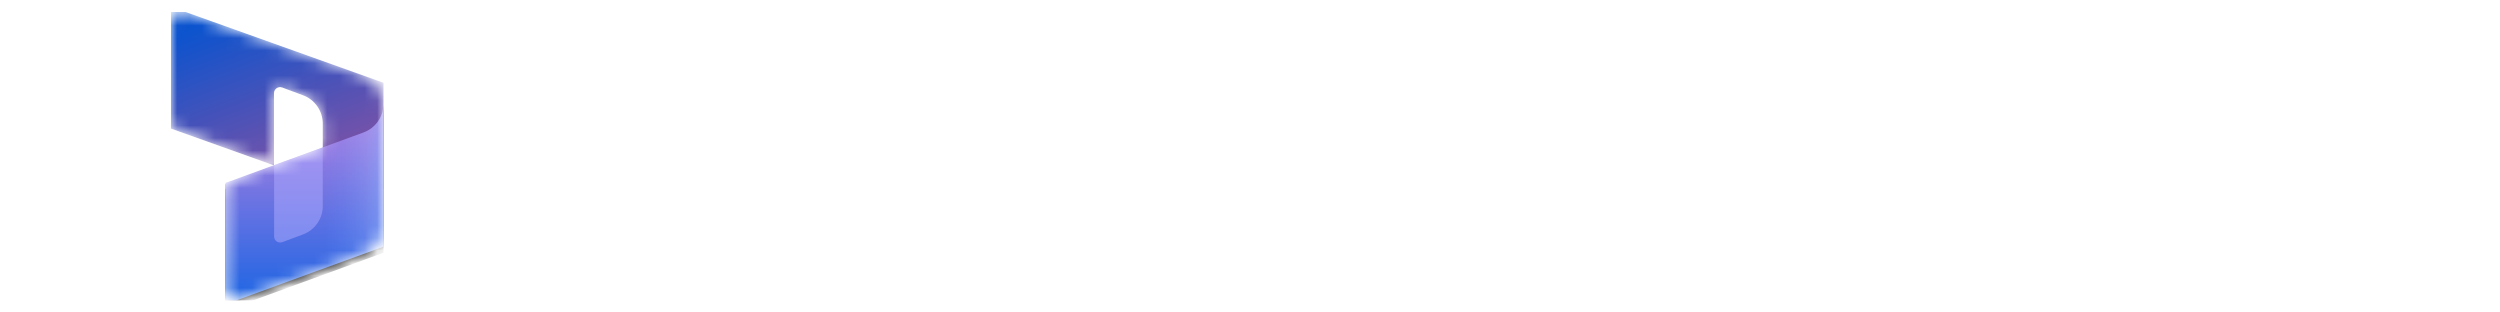 <?xml version="1.0" encoding="UTF-8"?><svg id="Layer_2" xmlns="http://www.w3.org/2000/svg" xmlns:xlink="http://www.w3.org/1999/xlink" viewBox="0 0 200 25"><defs><style>.cls-1{fill:url(#linear-gradient-2);}.cls-2{fill:#fff;}.cls-3{mask:url(#mask);}.cls-4{fill:none;}.cls-5{fill:url(#linear-gradient-3);}.cls-5,.cls-6{isolation:isolate;opacity:.5;}.cls-7{fill:url(#linear-gradient);}.cls-8{clip-path:url(#clippath);}.cls-6{fill:#b0adff;}</style><clipPath id="clippath"><rect class="cls-4" x="13.67" y=".95" width="17.15" height="23.1"/></clipPath><mask id="mask" x="13.67" y=".54" width="17.01" height="24.3" maskUnits="userSpaceOnUse"><g id="mask0_460_1331"><path class="cls-2" d="M30.68,8.33c0-1.03-.65-1.94-1.61-2.29L14.97,1.01c-.63-.23-1.3.24-1.3.92v7.66c0,.41.26.78.65.92l6.32,2.26c.63.23,1.3-.24,1.3-.92v-4.4c0-.34.34-.57.66-.45l1.66.62c.95.36,1.57,1.26,1.57,2.27v1.91l-7.14,2.61c-.38.14-.64.5-.64.91v7.65c0,.68.67,1.14,1.31.91l9.73-3.56c.96-.35,1.6-1.26,1.6-2.28v-9.71Z"/></g></mask><linearGradient id="linear-gradient" x1="19.27" y1="25.18" x2="23.79" y2="13.34" gradientTransform="translate(0 26) scale(1 -1)" gradientUnits="userSpaceOnUse"><stop offset="0" stop-color="#0b53ce"/><stop offset="1" stop-color="#7252aa"/></linearGradient><linearGradient id="linear-gradient-2" x1="24.36" y1="2.49" x2="24.36" y2="16.61" gradientTransform="translate(0 26) scale(1 -1)" gradientUnits="userSpaceOnUse"><stop offset="0" stop-color="#2266e3"/><stop offset="1" stop-color="#ae7fe2"/></linearGradient><linearGradient id="linear-gradient-3" x1="30.68" y1="9.66" x2="25.84" y2="9.66" gradientTransform="translate(0 26) scale(1 -1)" gradientUnits="userSpaceOnUse"><stop offset="0" stop-color="#94b9ff"/><stop offset=".29" stop-color="#94b9ff" stop-opacity=".52"/><stop offset="1" stop-color="#538fff" stop-opacity="0"/></linearGradient></defs><g class="cls-8"><g class="cls-3"><path class="cls-7" d="M13.67.54l17.01,6.08v8.34c0,.67-.67,1.14-1.3.92l-3.56-1.27v-4.72c0-1.01-.63-1.92-1.58-2.27l-1.66-.62c-.32-.12-.66.12-.66.45v5.78l-8.26-2.95V.54Z"/><path d="M30.68,8.42c0,1.02-.64,1.93-1.6,2.28l-11.04,4.03v9.72l12.64-4.62v-11.42Z"/><path d="M30.68,8.81c0,1.02-.64,1.93-1.6,2.28l-11.04,4.03v9.72l12.64-4.62v-11.42Z"/><path class="cls-1" d="M30.68,8.32c0,1.02-.64,1.93-1.6,2.28l-11.04,4.03v9.72l12.64-4.62v-11.42Z"/><path class="cls-5" d="M30.68,8.32c0,1.02-.64,1.93-1.6,2.28l-11.04,4.03v9.72l12.64-4.62v-11.42Z"/><path class="cls-6" d="M25.82,11.8l-3.89,1.42v5.7c0,.34.34.57.66.45l1.66-.62c.95-.36,1.57-1.26,1.57-2.27v-4.68Z"/></g></g></svg>
